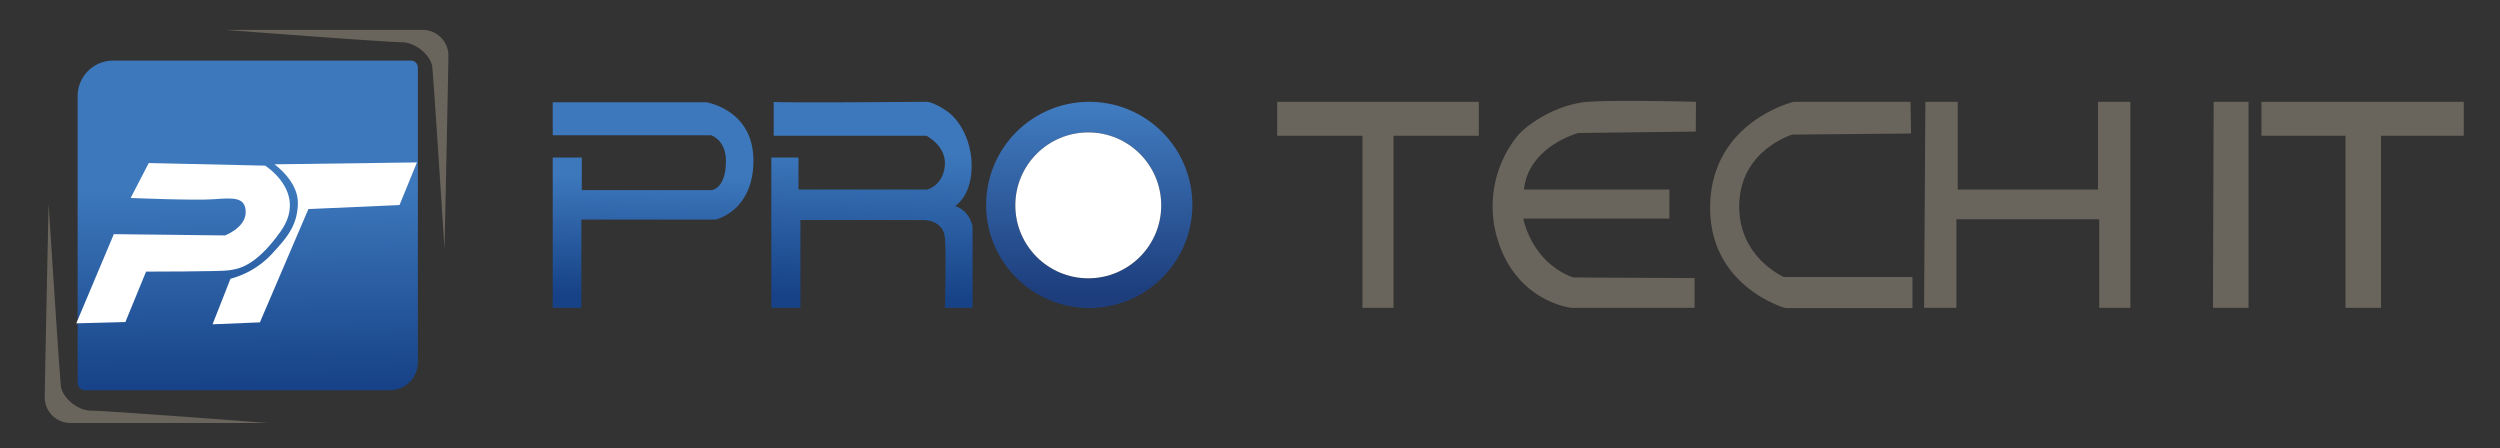<?xml version="1.0" encoding="UTF-8"?> <svg xmlns="http://www.w3.org/2000/svg" xmlns:xlink="http://www.w3.org/1999/xlink" id="Слой_1" data-name="Слой 1" viewBox="0 0 872.94 156.47"><rect x="0" y="0" width="872.94" height="156.47" fill="#333333" stroke="none"/><defs><style>.cls-1{fill:url(#Безымянный_градиент_5);}.cls-2{fill:#6a655c;isolation:isolate;}.cls-3{fill:#fff;}.cls-4{fill:url(#Безымянный_градиент_5-2);}.cls-5{fill:url(#Безымянный_градиент_7);}.cls-6{fill:url(#Безымянный_градиент_15);}</style><linearGradient id="Безымянный_градиент_5" x1="85.77" y1="18" x2="87.17" y2="135.27" gradientUnits="userSpaceOnUse"><stop offset="0.41" stop-color="#3d78bc"></stop><stop offset="1" stop-color="#174287"></stop></linearGradient><linearGradient id="Безымянный_градиент_5-2" x1="228.24" y1="32.96" x2="227.05" y2="103.02" xlink:href="#Безымянный_градиент_5"></linearGradient><linearGradient id="Безымянный_градиент_7" x1="305.85" y1="33.5" x2="303.77" y2="103.71" gradientUnits="userSpaceOnUse"><stop offset="0.28" stop-color="#3d78bc"></stop><stop offset="1" stop-color="#174287"></stop></linearGradient><linearGradient id="Безымянный_градиент_15" x1="380.39" y1="37.71" x2="380.29" y2="109.65" gradientUnits="userSpaceOnUse"><stop offset="0" stop-color="#407bbf"></stop><stop offset="0.91" stop-color="#1d3d7c"></stop></linearGradient></defs><path class="cls-1" d="M39.49,21.16h104a2.42,2.42,0,0,1,2.42,2.42V126.51a9.75,9.75,0,0,1-9.75,9.75H29.68a2.57,2.57,0,0,1-2.57-2.57V33.54A12.38,12.38,0,0,1,39.49,21.16Z"></path><path class="cls-2" d="M78.71,10.44h69.06a9,9,0,0,1,8.8,8.8c0,4.06-1.36,67.7-1.36,67.7s-3.83-60-4.28-63.64-5.42-8.57-10.84-8.57S78.71,10.44,78.71,10.44Z"></path><path class="cls-2" d="M93.42,147.69h-69a8.94,8.94,0,0,1-8.8-8.8c0-4.06,1.35-67.7,1.35-67.7s3.84,60,4.29,63.64S26.63,143.4,32,143.4,93.42,147.69,93.42,147.69Z"></path><path class="cls-3" d="M45.62,69.12l6.32-12.19,40.62.91s15.12,9.36,5.41,23c-9.42,13.26-15.79,13.09-18,13.54S51,94.84,51,94.84l-7.22,17.61-17.15.45L39.75,81.76l38.82.45s7.22-2.71,7.22-8.13-4.52-5-11.29-4.51S45.62,69.12,45.62,69.12Z"></path><path class="cls-3" d="M90.75,112.56,107.68,73,139.5,71.6l6.09-14.89-49.76.67S104,63.14,104,70.75c0,8.38-4.53,12.87-8.63,17.44a30.44,30.44,0,0,1-14.89,9.14l-6.26,15.91Z"></path><path class="cls-4" d="M193,35.72V47.23h55.29s5.19,1.55,5.19,9c0,9.8-5,10.15-5,10.15H203.14V55H193v52.47h10V76.68h46.88s13.2-2.88,13.2-20.65-16.42-20.31-16.42-20.31Z"></path><path class="cls-5" d="M270.16,35.55V47.4h53.31s7.11,3.55,6.44,10.49-6.1,8.29-6.1,8.29h-45V55h-9.48v52.47h10.16V76.85h43s6.94-.17,7.45,6.26,0,24.37,0,24.37h9.64V79.05s-.84-5.42-6.09-7.11c0,0,5.25-3,5.75-12.53S335.32,42,330.58,38.77s-6.94-3.22-6.94-3.22S269.74,36,270.16,35.55Z"></path><path class="cls-6" d="M380.34,35.55a36,36,0,1,0,36,36A36,36,0,0,0,380.34,35.55ZM380,97.18A25.48,25.48,0,1,1,405.48,71.7,25.48,25.48,0,0,1,380,97.18Z"></path><circle class="cls-3" cx="380" cy="71.7" r="25.47"></circle><polygon class="cls-2" points="475.74 47.4 475.74 107.48 486.58 107.48 486.58 47.4 516.36 47.4 516.36 35.55 445.96 35.55 445.96 47.4 475.74 47.4"></polygon><path class="cls-2" d="M592.19,35.55l-.06,10.38-41,.51s-17.43,4.62-19,19.74h50.78V76.34h-51s2.7,15.12,17.37,20.54l42.43.22v10.38H548.63s-18.73-2-25.5-23.24A39.26,39.26,0,0,1,529.9,47.4c3.84-4.46,14.22-11.12,24.6-11.85S592.19,35.55,592.19,35.55Z"></path><path class="cls-2" d="M667.11,35.55l.17,11.06L625.81,47s-17.82,5.24-18.5,24,15.57,25.73,15.57,25.73h44.91v10.83H623.33S596.25,100,597.15,71.15s29.12-35.6,29.12-35.6Z"></path><path class="cls-2" d="M672.3,35.55h11.29V66.18h49V35.55h11.28v71.93H733V76.57H683.13v30.91H671.85S672.3,34.93,672.3,35.55Z"></path><polygon class="cls-2" points="772.95 35.55 785.14 35.55 785.14 107.48 772.72 107.48 772.95 35.55"></polygon><polygon class="cls-2" points="789.65 35.55 789.65 47.4 818.99 47.4 818.99 107.48 831.4 107.48 831.4 47.4 860.28 47.4 860.28 35.55 789.65 35.55"></polygon></svg> 